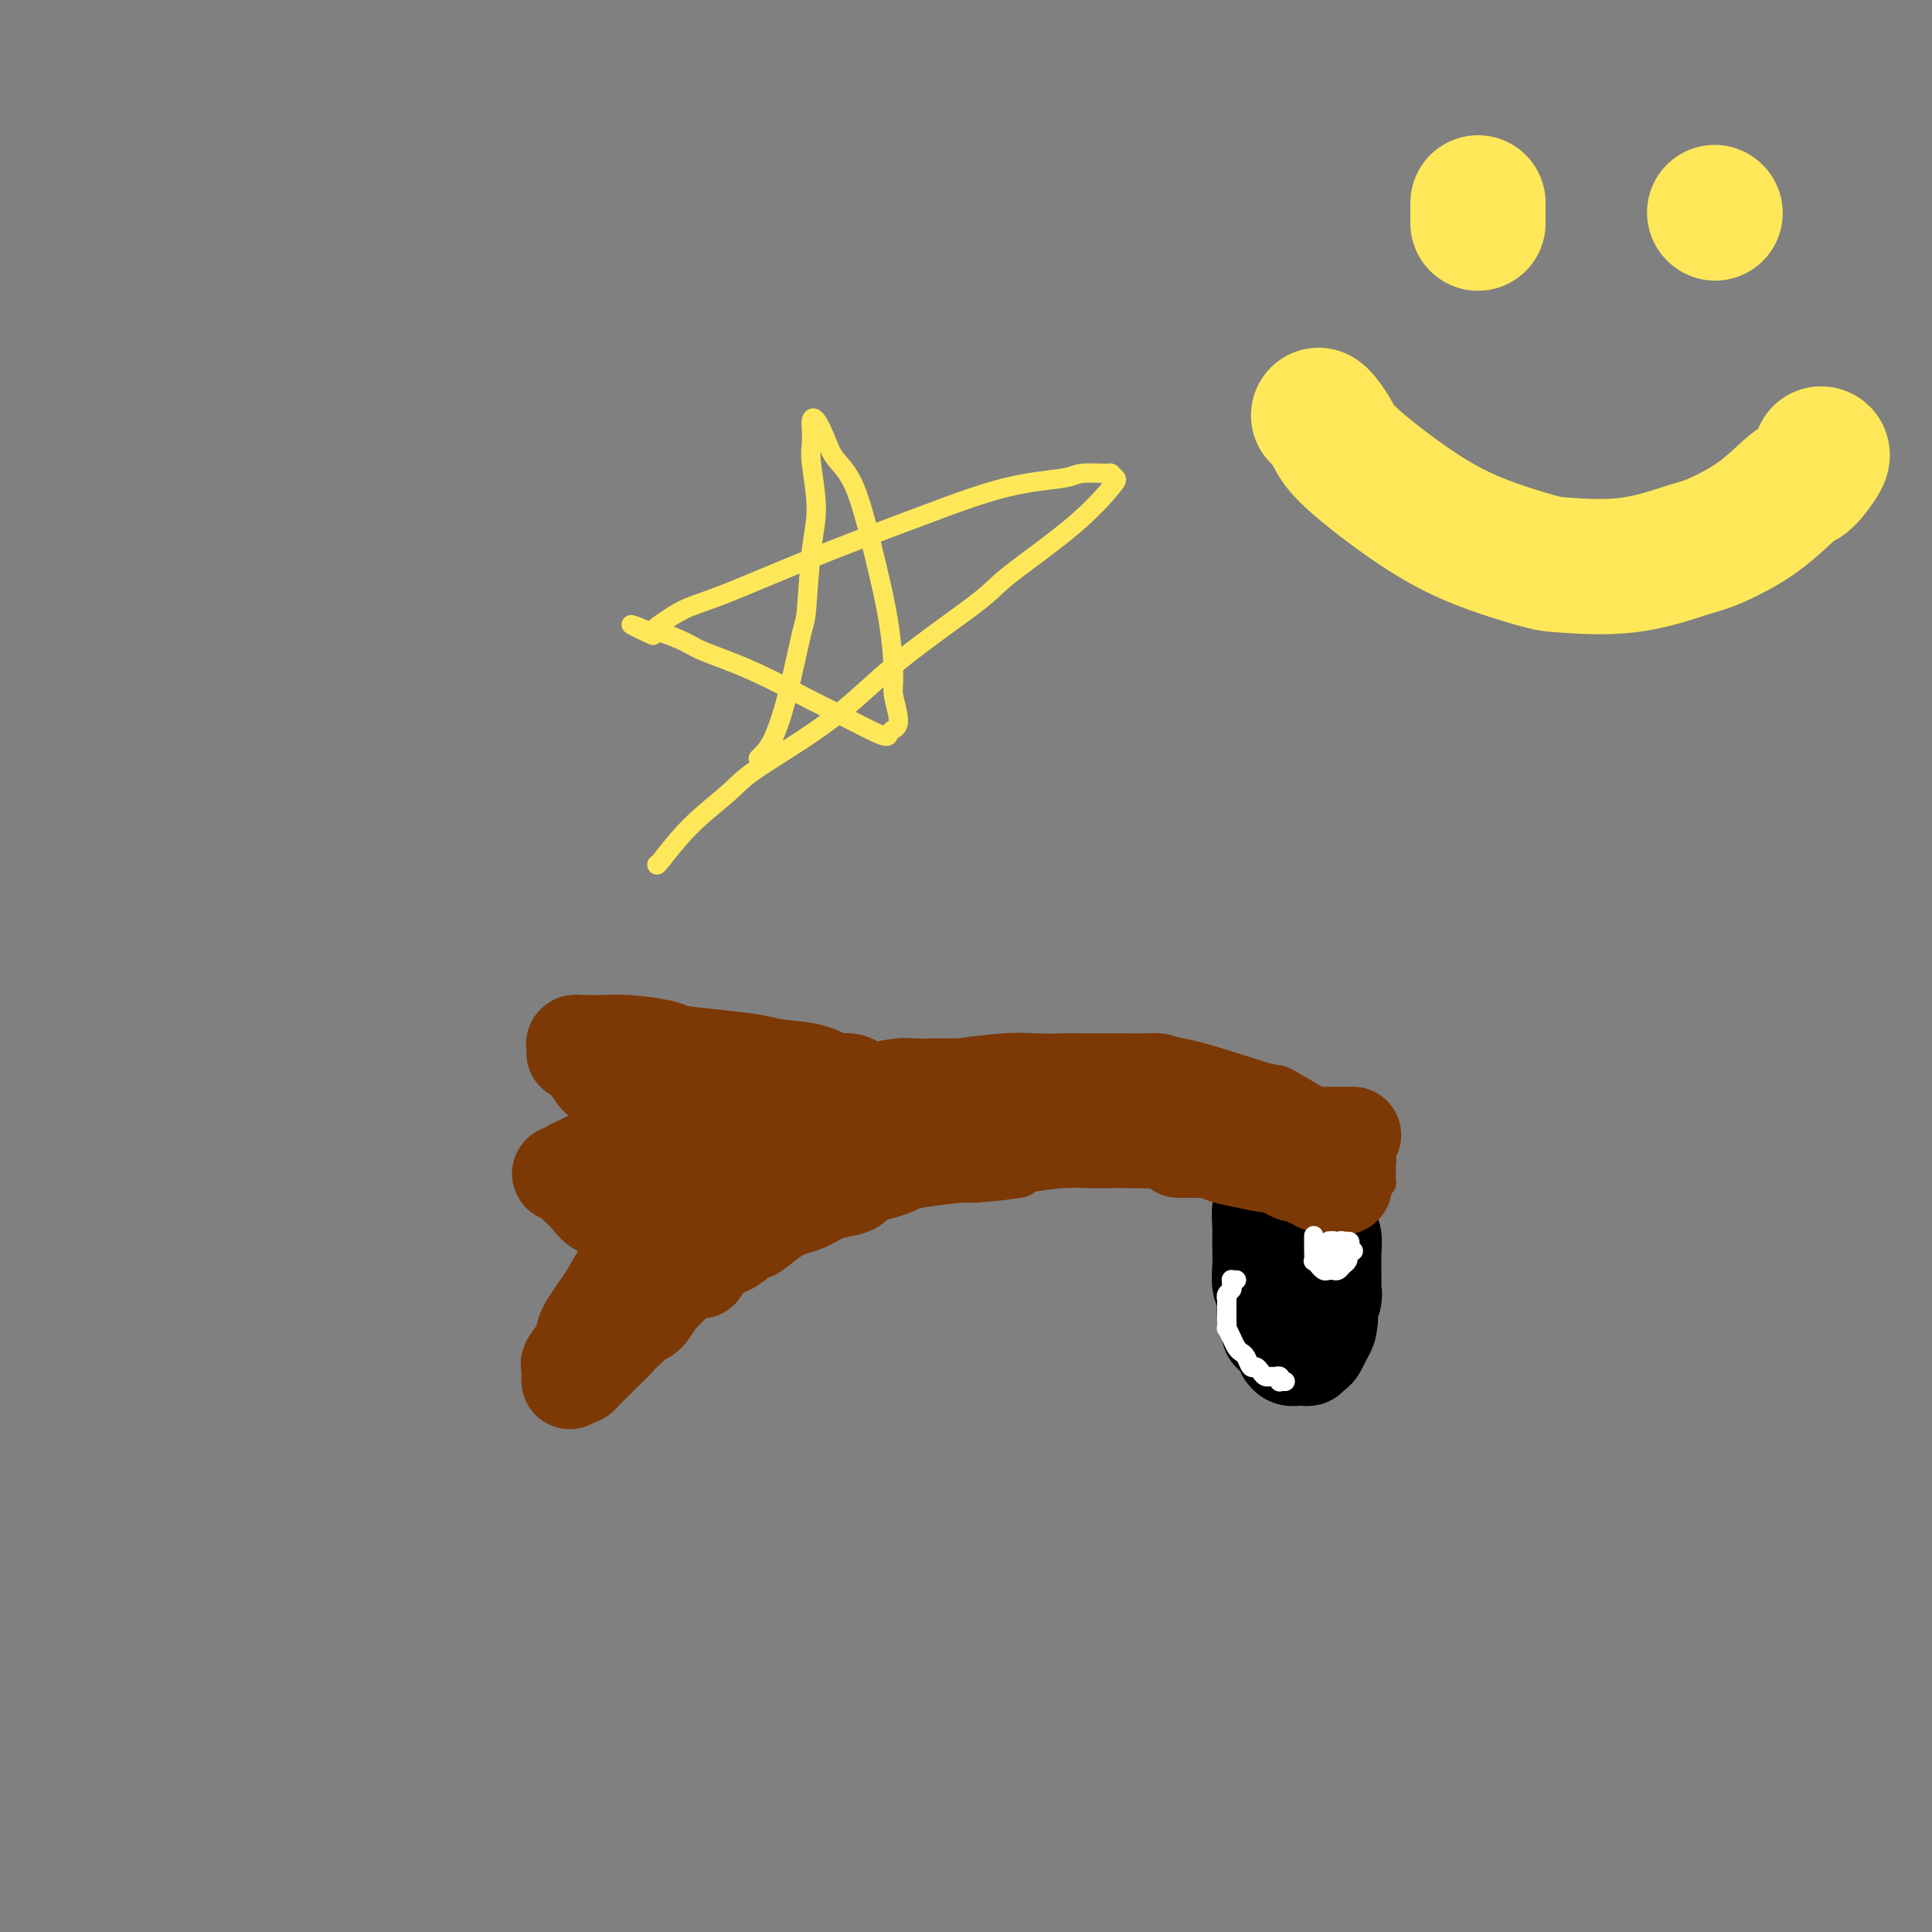 <svg viewBox='0 0 400 400' version='1.1' xmlns='http://www.w3.org/2000/svg' xmlns:xlink='http://www.w3.org/1999/xlink'><rect x="0" y="0" width="400" height="400" fill="#808080" stroke="none"/><g fill='none' stroke='#7C3805' stroke-width='6' stroke-linecap='round' stroke-linejoin='round'><path d='M131,242c-0.090,-0.453 -0.181,-0.905 0,-1c0.181,-0.095 0.632,0.168 1,0c0.368,-0.168 0.653,-0.766 1,-1c0.347,-0.234 0.755,-0.103 2,-1c1.245,-0.897 3.326,-2.822 8,-5c4.674,-2.178 11.939,-4.608 16,-6c4.061,-1.392 4.917,-1.747 9,-3c4.083,-1.253 11.392,-3.404 19,-5c7.608,-1.596 15.513,-2.637 20,-3c4.487,-0.363 5.554,-0.048 10,0c4.446,0.048 12.271,-0.170 18,0c5.729,0.170 9.362,0.728 14,2c4.638,1.272 10.280,3.257 13,4c2.720,0.743 2.519,0.244 4,1c1.481,0.756 4.643,2.765 7,4c2.357,1.235 3.909,1.694 5,2c1.091,0.306 1.722,0.460 2,1c0.278,0.540 0.204,1.468 1,2c0.796,0.532 2.461,0.668 3,1c0.539,0.332 -0.047,0.859 0,1c0.047,0.141 0.728,-0.102 1,0c0.272,0.102 0.136,0.551 0,1'/><path d='M285,236c2.940,2.096 0.792,1.335 0,1c-0.792,-0.335 -0.226,-0.243 0,0c0.226,0.243 0.113,0.639 0,1c-0.113,0.361 -0.226,0.688 0,1c0.226,0.312 0.793,0.608 1,1c0.207,0.392 0.055,0.878 0,1c-0.055,0.122 -0.014,-0.121 0,0c0.014,0.121 0.001,0.606 0,1c-0.001,0.394 0.010,0.698 0,1c-0.010,0.302 -0.042,0.603 0,1c0.042,0.397 0.156,0.891 0,1c-0.156,0.109 -0.584,-0.167 -1,0c-0.416,0.167 -0.822,0.777 -1,1c-0.178,0.223 -0.130,0.060 0,0c0.130,-0.060 0.342,-0.016 0,0c-0.342,0.016 -1.238,0.004 -2,0c-0.762,-0.004 -1.391,-0.001 -2,0c-0.609,0.001 -1.198,0.001 -2,0c-0.802,-0.001 -1.818,-0.004 -3,0c-1.182,0.004 -2.531,0.016 -3,0c-0.469,-0.016 -0.059,-0.061 -1,0c-0.941,0.061 -3.234,0.227 -5,0c-1.766,-0.227 -3.006,-0.848 -4,-1c-0.994,-0.152 -1.741,0.165 -3,0c-1.259,-0.165 -3.031,-0.814 -5,-1c-1.969,-0.186 -4.134,0.090 -6,0c-1.866,-0.090 -3.433,-0.545 -5,-1'/><path d='M243,243c-6.499,-0.464 -3.245,-0.125 -3,0c0.245,0.125 -2.518,0.037 -5,0c-2.482,-0.037 -4.684,-0.021 -6,0c-1.316,0.021 -1.744,0.048 -3,0c-1.256,-0.048 -3.338,-0.171 -6,0c-2.662,0.171 -5.905,0.638 -7,1c-1.095,0.362 -0.044,0.621 -2,1c-1.956,0.379 -6.921,0.879 -9,1c-2.079,0.121 -1.272,-0.137 -3,0c-1.728,0.137 -5.991,0.669 -8,1c-2.009,0.331 -1.763,0.462 -3,1c-1.237,0.538 -3.956,1.485 -7,2c-3.044,0.515 -6.412,0.599 -8,1c-1.588,0.401 -1.397,1.120 -3,2c-1.603,0.880 -5.002,1.920 -8,3c-2.998,1.080 -5.597,2.201 -7,3c-1.403,0.799 -1.611,1.278 -3,2c-1.389,0.722 -3.961,1.688 -6,3c-2.039,1.312 -3.547,2.972 -5,4c-1.453,1.028 -2.851,1.425 -4,2c-1.149,0.575 -2.050,1.327 -3,2c-0.950,0.673 -1.949,1.265 -3,2c-1.051,0.735 -2.152,1.611 -3,2c-0.848,0.389 -1.442,0.289 -2,1c-0.558,0.711 -1.081,2.232 -2,3c-0.919,0.768 -2.235,0.784 -3,1c-0.765,0.216 -0.978,0.632 -1,1c-0.022,0.368 0.149,0.686 0,1c-0.149,0.314 -0.617,0.623 -1,1c-0.383,0.377 -0.681,0.822 -1,1c-0.319,0.178 -0.660,0.089 -1,0'/><path d='M117,285c-4.484,3.295 -1.195,1.033 0,0c1.195,-1.033 0.295,-0.836 0,-1c-0.295,-0.164 0.014,-0.688 0,-1c-0.014,-0.312 -0.350,-0.413 0,-1c0.350,-0.587 1.387,-1.660 2,-3c0.613,-1.340 0.802,-2.948 1,-4c0.198,-1.052 0.404,-1.549 1,-3c0.596,-1.451 1.583,-3.856 3,-6c1.417,-2.144 3.265,-4.027 4,-5c0.735,-0.973 0.356,-1.035 1,-2c0.644,-0.965 2.312,-2.832 4,-5c1.688,-2.168 3.396,-4.636 6,-7c2.604,-2.364 6.102,-4.622 8,-6c1.898,-1.378 2.195,-1.876 4,-3c1.805,-1.124 5.117,-2.876 7,-4c1.883,-1.124 2.335,-1.622 3,-2c0.665,-0.378 1.541,-0.637 2,-1c0.459,-0.363 0.502,-0.829 1,-1c0.498,-0.171 1.453,-0.046 2,0c0.547,0.046 0.686,0.012 1,0c0.314,-0.012 0.804,-0.004 1,0c0.196,0.004 0.098,0.002 0,0'/></g>
<g fill='none' stroke='#7C3805' stroke-width='20' stroke-linecap='round' stroke-linejoin='round'><path d='M280,235c0.098,-0.000 0.196,-0.000 0,0c-0.196,0.000 -0.685,0.000 -1,0c-0.315,-0.000 -0.455,-0.000 -1,0c-0.545,0.000 -1.496,0.001 -2,0c-0.504,-0.001 -0.560,-0.004 -1,0c-0.440,0.004 -1.263,0.016 -2,0c-0.737,-0.016 -1.390,-0.061 -2,0c-0.610,0.061 -1.179,0.226 -2,0c-0.821,-0.226 -1.894,-0.845 -3,-1c-1.106,-0.155 -2.244,0.154 -4,0c-1.756,-0.154 -4.131,-0.772 -5,-1c-0.869,-0.228 -0.232,-0.065 -1,0c-0.768,0.065 -2.941,0.031 -5,0c-2.059,-0.031 -4.006,-0.061 -5,0c-0.994,0.061 -1.037,0.213 -2,0c-0.963,-0.213 -2.846,-0.790 -5,-1c-2.154,-0.210 -4.580,-0.053 -6,0c-1.420,0.053 -1.833,0.000 -3,0c-1.167,-0.000 -3.086,0.051 -5,0c-1.914,-0.051 -3.823,-0.206 -6,0c-2.177,0.206 -4.622,0.773 -6,1c-1.378,0.227 -1.689,0.113 -2,0'/><path d='M211,233c-11.292,-0.378 -5.022,-0.322 -4,0c1.022,0.322 -3.205,0.909 -5,1c-1.795,0.091 -1.157,-0.315 -2,0c-0.843,0.315 -3.167,1.350 -5,2c-1.833,0.650 -3.174,0.916 -4,1c-0.826,0.084 -1.137,-0.014 -2,0c-0.863,0.014 -2.279,0.139 -4,1c-1.721,0.861 -3.748,2.458 -5,3c-1.252,0.542 -1.729,0.030 -2,0c-0.271,-0.030 -0.337,0.421 -1,1c-0.663,0.579 -1.923,1.286 -3,2c-1.077,0.714 -1.970,1.434 -3,2c-1.030,0.566 -2.197,0.978 -3,1c-0.803,0.022 -1.243,-0.346 -2,0c-0.757,0.346 -1.831,1.406 -3,2c-1.169,0.594 -2.432,0.722 -3,1c-0.568,0.278 -0.441,0.705 -1,1c-0.559,0.295 -1.806,0.459 -3,1c-1.194,0.541 -2.337,1.459 -3,2c-0.663,0.541 -0.845,0.704 -1,1c-0.155,0.296 -0.282,0.726 -1,1c-0.718,0.274 -2.028,0.393 -3,1c-0.972,0.607 -1.607,1.703 -2,2c-0.393,0.297 -0.543,-0.206 -1,0c-0.457,0.206 -1.223,1.120 -2,2c-0.777,0.880 -1.567,1.725 -2,2c-0.433,0.275 -0.508,-0.019 -1,0c-0.492,0.019 -1.402,0.351 -2,1c-0.598,0.649 -0.885,1.614 -1,2c-0.115,0.386 -0.057,0.193 0,0'/><path d='M137,266c-3.348,2.326 -2.218,1.143 -2,1c0.218,-0.143 -0.475,0.756 -1,1c-0.525,0.244 -0.880,-0.167 -1,0c-0.120,0.167 -0.005,0.912 0,1c0.005,0.088 -0.102,-0.479 0,-1c0.102,-0.521 0.411,-0.994 1,-2c0.589,-1.006 1.458,-2.546 2,-3c0.542,-0.454 0.757,0.177 1,0c0.243,-0.177 0.516,-1.163 1,-2c0.484,-0.837 1.181,-1.524 2,-2c0.819,-0.476 1.762,-0.742 2,-1c0.238,-0.258 -0.228,-0.507 0,-1c0.228,-0.493 1.152,-1.230 2,-2c0.848,-0.770 1.622,-1.572 2,-2c0.378,-0.428 0.362,-0.482 1,-1c0.638,-0.518 1.931,-1.499 3,-2c1.069,-0.501 1.916,-0.520 3,-1c1.084,-0.480 2.407,-1.419 3,-2c0.593,-0.581 0.457,-0.802 1,-1c0.543,-0.198 1.764,-0.373 3,-1c1.236,-0.627 2.487,-1.707 3,-2c0.513,-0.293 0.290,0.202 1,0c0.710,-0.202 2.355,-1.101 4,-2'/><path d='M168,241c4.298,-2.253 4.044,-1.885 4,-2c-0.044,-0.115 0.123,-0.713 1,-1c0.877,-0.287 2.465,-0.265 4,-1c1.535,-0.735 3.017,-2.228 5,-3c1.983,-0.772 4.468,-0.823 6,-1c1.532,-0.177 2.111,-0.481 3,-1c0.889,-0.519 2.087,-1.252 4,-2c1.913,-0.748 4.540,-1.511 7,-2c2.460,-0.489 4.752,-0.706 6,-1c1.248,-0.294 1.454,-0.667 3,-1c1.546,-0.333 4.434,-0.625 6,-1c1.566,-0.375 1.810,-0.833 3,-1c1.190,-0.167 3.327,-0.045 5,0c1.673,0.045 2.881,0.011 4,0c1.119,-0.011 2.150,0.001 3,0c0.850,-0.001 1.521,-0.015 2,0c0.479,0.015 0.768,0.059 2,0c1.232,-0.059 3.409,-0.222 4,0c0.591,0.222 -0.403,0.830 0,1c0.403,0.170 2.203,-0.098 3,0c0.797,0.098 0.591,0.562 1,1c0.409,0.438 1.435,0.849 2,1c0.565,0.151 0.671,0.040 1,0c0.329,-0.040 0.882,-0.011 1,0c0.118,0.011 -0.199,0.003 0,0c0.199,-0.003 0.914,-0.001 1,0c0.086,0.001 -0.457,0.000 -1,0'/><path d='M248,227c4.428,0.465 1.498,0.129 0,0c-1.498,-0.129 -1.565,-0.050 -2,0c-0.435,0.050 -1.237,0.073 -2,0c-0.763,-0.073 -1.488,-0.241 -3,0c-1.512,0.241 -3.812,0.892 -6,1c-2.188,0.108 -4.265,-0.328 -7,0c-2.735,0.328 -6.128,1.420 -8,2c-1.872,0.580 -2.224,0.647 -4,1c-1.776,0.353 -4.977,0.990 -8,2c-3.023,1.010 -5.866,2.393 -8,3c-2.134,0.607 -3.557,0.439 -5,1c-1.443,0.561 -2.906,1.851 -6,3c-3.094,1.149 -7.819,2.157 -10,3c-2.181,0.843 -1.818,1.521 -2,2c-0.182,0.479 -0.907,0.760 -2,1c-1.093,0.240 -2.553,0.441 -4,1c-1.447,0.559 -2.882,1.478 -4,2c-1.118,0.522 -1.920,0.648 -3,1c-1.080,0.352 -2.438,0.929 -4,2c-1.562,1.071 -3.329,2.637 -4,3c-0.671,0.363 -0.248,-0.478 -1,0c-0.752,0.478 -2.679,2.276 -4,3c-1.321,0.724 -2.035,0.373 -3,1c-0.965,0.627 -2.180,2.232 -3,3c-0.820,0.768 -1.245,0.700 -2,1c-0.755,0.300 -1.840,0.969 -3,2c-1.160,1.031 -2.394,2.426 -3,3c-0.606,0.574 -0.585,0.329 -1,1c-0.415,0.671 -1.266,2.258 -2,3c-0.734,0.742 -1.353,0.641 -2,1c-0.647,0.359 -1.324,1.180 -2,2'/><path d='M130,275c-3.070,2.760 -1.743,1.660 -2,2c-0.257,0.340 -2.096,2.119 -3,3c-0.904,0.881 -0.872,0.863 -1,1c-0.128,0.137 -0.416,0.428 -1,1c-0.584,0.572 -1.463,1.426 -2,2c-0.537,0.574 -0.732,0.867 -1,1c-0.268,0.133 -0.608,0.104 -1,0c-0.392,-0.104 -0.837,-0.284 -1,0c-0.163,0.284 -0.046,1.031 0,1c0.046,-0.031 0.019,-0.840 0,-1c-0.019,-0.160 -0.030,0.329 0,0c0.030,-0.329 0.101,-1.477 0,-2c-0.101,-0.523 -0.375,-0.423 0,-1c0.375,-0.577 1.398,-1.832 2,-3c0.602,-1.168 0.785,-2.250 1,-3c0.215,-0.750 0.464,-1.167 1,-2c0.536,-0.833 1.359,-2.083 2,-3c0.641,-0.917 1.100,-1.502 2,-3c0.900,-1.498 2.240,-3.908 3,-5c0.760,-1.092 0.939,-0.867 2,-2c1.061,-1.133 3.005,-3.624 5,-6c1.995,-2.376 4.042,-4.638 5,-6c0.958,-1.362 0.826,-1.823 2,-3c1.174,-1.177 3.655,-3.068 6,-5c2.345,-1.932 4.554,-3.905 6,-5c1.446,-1.095 2.127,-1.313 3,-2c0.873,-0.687 1.936,-1.844 3,-3'/><path d='M161,231c5.660,-5.340 3.811,-2.688 4,-2c0.189,0.688 2.416,-0.586 3,-1c0.584,-0.414 -0.475,0.034 0,0c0.475,-0.034 2.484,-0.549 4,-1c1.516,-0.451 2.540,-0.839 3,-1c0.460,-0.161 0.356,-0.096 1,0c0.644,0.096 2.037,0.222 4,0c1.963,-0.222 4.495,-0.791 6,-1c1.505,-0.209 1.984,-0.056 3,0c1.016,0.056 2.570,0.015 4,0c1.430,-0.015 2.736,-0.004 4,0c1.264,0.004 2.485,0.001 3,0c0.515,-0.001 0.323,-0.000 1,0c0.677,0.000 2.224,0.000 3,0c0.776,-0.000 0.782,-0.001 1,0c0.218,0.001 0.647,0.004 1,0c0.353,-0.004 0.631,-0.015 1,0c0.369,0.015 0.831,0.056 1,0c0.169,-0.056 0.046,-0.207 0,0c-0.046,0.207 -0.013,0.774 0,1c0.013,0.226 0.007,0.113 0,0'/><path d='M158,232c-0.234,0.112 -0.468,0.224 -1,0c-0.532,-0.224 -1.362,-0.785 -2,-1c-0.638,-0.215 -1.084,-0.082 -2,0c-0.916,0.082 -2.300,0.115 -3,0c-0.700,-0.115 -0.714,-0.379 -2,0c-1.286,0.379 -3.843,1.401 -6,2c-2.157,0.599 -3.915,0.776 -5,1c-1.085,0.224 -1.498,0.494 -3,1c-1.502,0.506 -4.094,1.249 -6,2c-1.906,0.751 -3.126,1.511 -4,2c-0.874,0.489 -1.402,0.706 -2,1c-0.598,0.294 -1.268,0.666 -2,1c-0.732,0.334 -1.527,0.629 -2,1c-0.473,0.371 -0.623,0.819 -1,1c-0.377,0.181 -0.980,0.097 -1,0c-0.020,-0.097 0.545,-0.206 1,0c0.455,0.206 0.801,0.727 1,1c0.199,0.273 0.250,0.299 1,1c0.750,0.701 2.200,2.078 3,3c0.800,0.922 0.952,1.388 2,2c1.048,0.612 2.994,1.368 4,2c1.006,0.632 1.074,1.138 2,2c0.926,0.862 2.711,2.078 4,3c1.289,0.922 2.083,1.549 3,2c0.917,0.451 1.959,0.725 3,1'/><path d='M140,260c3.737,2.812 1.579,1.342 1,1c-0.579,-0.342 0.419,0.444 1,1c0.581,0.556 0.743,0.881 1,1c0.257,0.119 0.608,0.032 1,0c0.392,-0.032 0.826,-0.009 1,0c0.174,0.009 0.087,0.005 0,0'/></g>
<g fill='none' stroke='#000000' stroke-width='20' stroke-linecap='round' stroke-linejoin='round'><path d='M263,246c-0.425,0.052 -0.850,0.105 -1,0c-0.150,-0.105 -0.026,-0.367 0,0c0.026,0.367 -0.046,1.363 0,2c0.046,0.637 0.208,0.916 0,1c-0.208,0.084 -0.788,-0.026 -1,1c-0.212,1.026 -0.058,3.189 0,4c0.058,0.811 0.020,0.270 0,1c-0.020,0.730 -0.020,2.730 0,4c0.020,1.270 0.062,1.811 0,3c-0.062,1.189 -0.229,3.025 0,4c0.229,0.975 0.852,1.090 1,2c0.148,0.910 -0.181,2.616 0,4c0.181,1.384 0.871,2.447 1,3c0.129,0.553 -0.303,0.597 0,1c0.303,0.403 1.342,1.166 2,2c0.658,0.834 0.935,1.740 1,2c0.065,0.260 -0.084,-0.125 0,0c0.084,0.125 0.400,0.762 1,1c0.600,0.238 1.484,0.079 2,0c0.516,-0.079 0.663,-0.076 1,0c0.337,0.076 0.864,0.225 1,0c0.136,-0.225 -0.117,-0.823 0,-1c0.117,-0.177 0.606,0.069 1,0c0.394,-0.069 0.693,-0.451 1,-1c0.307,-0.549 0.621,-1.263 1,-2c0.379,-0.737 0.823,-1.496 1,-2c0.177,-0.504 0.089,-0.752 0,-1'/><path d='M275,274c0.713,-1.384 -0.005,-1.345 0,-2c0.005,-0.655 0.734,-2.006 1,-3c0.266,-0.994 0.071,-1.633 0,-2c-0.071,-0.367 -0.018,-0.463 0,-1c0.018,-0.537 0.001,-1.516 0,-3c-0.001,-1.484 0.014,-3.472 0,-4c-0.014,-0.528 -0.055,0.403 0,0c0.055,-0.403 0.208,-2.139 0,-3c-0.208,-0.861 -0.777,-0.847 -1,-1c-0.223,-0.153 -0.101,-0.475 0,-1c0.101,-0.525 0.181,-1.254 0,-2c-0.181,-0.746 -0.622,-1.508 -1,-2c-0.378,-0.492 -0.692,-0.713 -1,-1c-0.308,-0.287 -0.611,-0.639 -1,-1c-0.389,-0.361 -0.865,-0.732 -1,-1c-0.135,-0.268 0.069,-0.433 0,0c-0.069,0.433 -0.412,1.464 -1,3c-0.588,1.536 -1.423,3.577 -2,5c-0.577,1.423 -0.897,2.229 -1,4c-0.103,1.771 0.010,4.506 0,7c-0.010,2.494 -0.143,4.749 0,6c0.143,1.251 0.563,1.500 1,2c0.437,0.500 0.891,1.250 1,2c0.109,0.750 -0.125,1.500 0,2c0.125,0.500 0.611,0.750 1,1c0.389,0.250 0.683,0.500 1,0c0.317,-0.500 0.659,-1.750 1,-3'/><path d='M272,276c0.702,-0.899 1.456,-1.645 2,-3c0.544,-1.355 0.878,-3.317 1,-4c0.122,-0.683 0.033,-0.087 0,-1c-0.033,-0.913 -0.009,-3.334 0,-5c0.009,-1.666 0.002,-2.578 0,-3c-0.002,-0.422 -0.001,-0.354 0,-1c0.001,-0.646 0.000,-2.005 0,-3c-0.000,-0.995 -0.000,-1.626 0,-2c0.000,-0.374 0.000,-0.493 0,-1c-0.000,-0.507 -0.000,-1.404 0,-2c0.000,-0.596 0.000,-0.891 0,-1c-0.000,-0.109 -0.000,-0.031 0,0c0.000,0.031 0.000,0.016 0,0'/></g>
<g fill='none' stroke='#7C3805' stroke-width='20' stroke-linecap='round' stroke-linejoin='round'><path d='M244,238c0.758,-0.000 1.516,-0.001 2,0c0.484,0.001 0.695,0.003 1,0c0.305,-0.003 0.705,-0.012 1,0c0.295,0.012 0.486,0.046 1,0c0.514,-0.046 1.350,-0.171 2,0c0.650,0.171 1.112,0.637 2,1c0.888,0.363 2.201,0.623 4,1c1.799,0.377 4.082,0.871 5,1c0.918,0.129 0.469,-0.105 1,0c0.531,0.105 2.040,0.550 3,1c0.960,0.450 1.372,0.904 2,1c0.628,0.096 1.474,-0.167 2,0c0.526,0.167 0.732,0.763 1,1c0.268,0.237 0.598,0.116 1,0c0.402,-0.116 0.878,-0.227 1,0c0.122,0.227 -0.108,0.793 0,1c0.108,0.207 0.555,0.055 1,0c0.445,-0.055 0.889,-0.015 1,0c0.111,0.015 -0.111,0.004 0,0c0.111,-0.004 0.556,-0.002 1,0'/><path d='M276,245c4.728,1.132 0.549,0.461 -1,0c-1.549,-0.461 -0.467,-0.711 0,-1c0.467,-0.289 0.318,-0.616 0,-1c-0.318,-0.384 -0.805,-0.824 -1,-1c-0.195,-0.176 -0.097,-0.088 0,0'/><path d='M177,225c-0.094,-0.408 -0.188,-0.816 -1,-1c-0.812,-0.184 -2.342,-0.143 -3,0c-0.658,0.143 -0.444,0.389 -1,0c-0.556,-0.389 -1.883,-1.414 -4,-2c-2.117,-0.586 -5.024,-0.734 -7,-1c-1.976,-0.266 -3.021,-0.649 -5,-1c-1.979,-0.351 -4.892,-0.668 -8,-1c-3.108,-0.332 -6.413,-0.677 -8,-1c-1.587,-0.323 -1.458,-0.622 -3,-1c-1.542,-0.378 -4.757,-0.834 -7,-1c-2.243,-0.166 -3.515,-0.042 -5,0c-1.485,0.042 -3.183,0.002 -4,0c-0.817,-0.002 -0.754,0.034 -1,0c-0.246,-0.034 -0.801,-0.138 -1,0c-0.199,0.138 -0.041,0.520 0,1c0.041,0.480 -0.034,1.060 0,1c0.034,-0.060 0.179,-0.760 1,0c0.821,0.760 2.320,2.979 3,4c0.680,1.021 0.542,0.842 2,2c1.458,1.158 4.510,3.651 7,6c2.490,2.349 4.416,4.552 6,6c1.584,1.448 2.827,2.141 4,3c1.173,0.859 2.277,1.885 4,3c1.723,1.115 4.064,2.319 5,3c0.936,0.681 0.468,0.841 0,1'/><path d='M151,246c5.298,4.287 2.544,1.005 2,0c-0.544,-1.005 1.123,0.268 2,1c0.877,0.732 0.965,0.923 1,1c0.035,0.077 0.018,0.038 0,0'/></g>
<g fill='none' stroke='#FFFFFF' stroke-width='4' stroke-linecap='round' stroke-linejoin='round'><path d='M256,265c-0.425,0.024 -0.850,0.047 -1,0c-0.150,-0.047 -0.026,-0.166 0,0c0.026,0.166 -0.046,0.617 0,1c0.046,0.383 0.208,0.697 0,1c-0.208,0.303 -0.788,0.594 -1,1c-0.212,0.406 -0.057,0.926 0,1c0.057,0.074 0.014,-0.297 0,0c-0.014,0.297 -0.001,1.262 0,2c0.001,0.738 -0.011,1.248 0,2c0.011,0.752 0.044,1.746 0,2c-0.044,0.254 -0.167,-0.231 0,0c0.167,0.231 0.622,1.180 1,2c0.378,0.820 0.679,1.511 1,2c0.321,0.489 0.663,0.775 1,1c0.337,0.225 0.668,0.390 1,1c0.332,0.610 0.666,1.666 1,2c0.334,0.334 0.667,-0.054 1,0c0.333,0.054 0.667,0.549 1,1c0.333,0.451 0.664,0.857 1,1c0.336,0.143 0.678,0.024 1,0c0.322,-0.024 0.626,0.046 1,0c0.374,-0.046 0.818,-0.208 1,0c0.182,0.208 0.101,0.788 0,1c-0.101,0.212 -0.223,0.057 0,0c0.223,-0.057 0.792,-0.015 1,0c0.208,0.015 0.056,0.004 0,0c-0.056,-0.004 -0.016,-0.001 0,0c0.016,0.001 0.008,0.001 0,0'/><path d='M272,257c-0.000,-0.393 -0.000,-0.786 0,-1c0.000,-0.214 0.000,-0.250 0,0c-0.000,0.250 -0.000,0.787 0,1c0.000,0.213 0.000,0.103 0,0c-0.000,-0.103 -0.001,-0.201 0,0c0.001,0.201 0.004,0.699 0,1c-0.004,0.301 -0.016,0.405 0,1c0.016,0.595 0.060,1.680 0,2c-0.060,0.320 -0.223,-0.124 0,0c0.223,0.124 0.833,0.818 1,1c0.167,0.182 -0.110,-0.146 0,0c0.110,0.146 0.607,0.768 1,1c0.393,0.232 0.683,0.073 1,0c0.317,-0.073 0.659,-0.062 1,0c0.341,0.062 0.679,0.175 1,0c0.321,-0.175 0.625,-0.640 1,-1c0.375,-0.360 0.819,-0.617 1,-1c0.181,-0.383 0.097,-0.891 0,-1c-0.097,-0.109 -0.208,0.181 0,0c0.208,-0.181 0.736,-0.832 1,-1c0.264,-0.168 0.263,0.147 0,0c-0.263,-0.147 -0.790,-0.756 -1,-1c-0.210,-0.244 -0.105,-0.122 0,0'/><path d='M279,258c0.837,-1.000 0.431,-1.000 0,-1c-0.431,0.000 -0.885,0.000 -1,0c-0.115,-0.000 0.109,-0.001 0,0c-0.109,0.001 -0.550,0.004 -1,0c-0.450,-0.004 -0.909,-0.016 -1,0c-0.091,0.016 0.186,0.060 0,0c-0.186,-0.060 -0.834,-0.222 -1,0c-0.166,0.222 0.151,0.830 0,1c-0.151,0.170 -0.770,-0.098 -1,0c-0.230,0.098 -0.072,0.562 0,1c0.072,0.438 0.057,0.849 0,1c-0.057,0.151 -0.156,0.040 0,0c0.156,-0.040 0.567,-0.010 1,0c0.433,0.010 0.886,-0.001 1,0c0.114,0.001 -0.113,0.016 0,0c0.113,-0.016 0.566,-0.061 1,0c0.434,0.061 0.848,0.228 1,0c0.152,-0.228 0.041,-0.849 0,-1c-0.041,-0.151 -0.014,0.170 0,0c0.014,-0.170 0.014,-0.830 0,-1c-0.014,-0.170 -0.041,0.150 0,0c0.041,-0.150 0.151,-0.768 0,-1c-0.151,-0.232 -0.562,-0.076 -1,0c-0.438,0.076 -0.902,0.073 -1,0c-0.098,-0.073 0.170,-0.215 0,0c-0.170,0.215 -0.778,0.789 -1,1c-0.222,0.211 -0.057,0.059 0,0c0.057,-0.059 0.005,-0.026 0,0c-0.005,0.026 0.037,0.046 0,0c-0.037,-0.046 -0.153,-0.156 0,0c0.153,0.156 0.577,0.578 1,1'/><path d='M276,259c-0.525,0.155 -0.337,0.041 0,0c0.337,-0.041 0.822,-0.011 1,0c0.178,0.011 0.048,0.003 0,0c-0.048,-0.003 -0.014,-0.001 0,0c0.014,0.001 0.007,0.000 0,0'/></g>
<g fill='none' stroke='#FEE859' stroke-width='4' stroke-linecap='round' stroke-linejoin='round'><path d='M157,157c0.265,-0.255 0.529,-0.511 1,-1c0.471,-0.489 1.148,-1.213 2,-3c0.852,-1.787 1.879,-4.637 3,-9c1.121,-4.363 2.335,-10.240 3,-13c0.665,-2.760 0.781,-2.405 1,-5c0.219,-2.595 0.542,-8.141 1,-12c0.458,-3.859 1.050,-6.032 1,-9c-0.050,-2.968 -0.743,-6.732 -1,-9c-0.257,-2.268 -0.076,-3.041 0,-4c0.076,-0.959 0.049,-2.105 0,-3c-0.049,-0.895 -0.121,-1.538 0,-2c0.121,-0.462 0.433,-0.741 1,0c0.567,0.741 1.388,2.503 2,4c0.612,1.497 1.016,2.730 2,4c0.984,1.270 2.550,2.578 4,6c1.450,3.422 2.785,8.958 4,14c1.215,5.042 2.309,9.589 3,14c0.691,4.411 0.980,8.687 1,11c0.020,2.313 -0.230,2.662 0,4c0.230,1.338 0.939,3.666 1,5c0.061,1.334 -0.525,1.676 -1,2c-0.475,0.324 -0.839,0.632 -1,1c-0.161,0.368 -0.119,0.796 -2,0c-1.881,-0.796 -5.684,-2.818 -8,-4c-2.316,-1.182 -3.145,-1.526 -6,-3c-2.855,-1.474 -7.735,-4.080 -12,-6c-4.265,-1.920 -7.917,-3.154 -10,-4c-2.083,-0.846 -2.599,-1.305 -4,-2c-1.401,-0.695 -3.686,-1.627 -5,-2c-1.314,-0.373 -1.657,-0.186 -2,0'/><path d='M135,131c-7.851,-3.270 -2.980,-0.945 -1,0c1.980,0.945 1.068,0.510 1,0c-0.068,-0.510 0.709,-1.096 2,-2c1.291,-0.904 3.095,-2.126 5,-3c1.905,-0.874 3.911,-1.400 8,-3c4.089,-1.600 10.262,-4.274 17,-7c6.738,-2.726 14.043,-5.505 18,-7c3.957,-1.495 4.567,-1.707 8,-3c3.433,-1.293 9.689,-3.668 15,-5c5.311,-1.332 9.675,-1.622 12,-2c2.325,-0.378 2.610,-0.846 4,-1c1.390,-0.154 3.885,0.004 5,0c1.115,-0.004 0.849,-0.171 1,0c0.151,0.171 0.718,0.678 1,1c0.282,0.322 0.278,0.458 -1,2c-1.278,1.542 -3.830,4.491 -8,8c-4.170,3.509 -9.957,7.580 -13,10c-3.043,2.420 -3.342,3.190 -7,6c-3.658,2.810 -10.675,7.658 -16,12c-5.325,4.342 -8.958,8.176 -14,12c-5.042,3.824 -11.495,7.638 -15,10c-3.505,2.362 -4.064,3.274 -6,5c-1.936,1.726 -5.251,4.267 -8,7c-2.749,2.733 -4.932,5.659 -6,7c-1.068,1.341 -1.019,1.097 -1,1c0.019,-0.097 0.010,-0.049 0,0'/></g>
<g fill='none' stroke='#FEE859' stroke-width='28' stroke-linecap='round' stroke-linejoin='round'><path d='M306,42c0.000,0.369 0.000,0.738 0,1c0.000,0.262 0.000,0.417 0,1c0.000,0.583 0.000,1.595 0,2c-0.000,0.405 0.000,0.202 0,0'/><path d='M355,44c0.000,0.000 0.100,0.100 0.1,0.1'/><path d='M273,86c0.234,0.166 0.467,0.333 1,1c0.533,0.667 1.364,1.835 2,3c0.636,1.165 1.075,2.325 4,5c2.925,2.675 8.335,6.863 13,10c4.665,3.137 8.586,5.223 13,7c4.414,1.777 9.320,3.247 12,4c2.680,0.753 3.134,0.791 6,1c2.866,0.209 8.144,0.588 13,0c4.856,-0.588 9.292,-2.143 12,-3c2.708,-0.857 3.690,-1.014 6,-2c2.310,-0.986 5.950,-2.800 9,-5c3.050,-2.200 5.511,-4.786 7,-6c1.489,-1.214 2.007,-1.057 3,-2c0.993,-0.943 2.460,-2.985 3,-4c0.540,-1.015 0.154,-1.004 0,-1c-0.154,0.004 -0.077,0.002 0,0'/></g>
</svg>